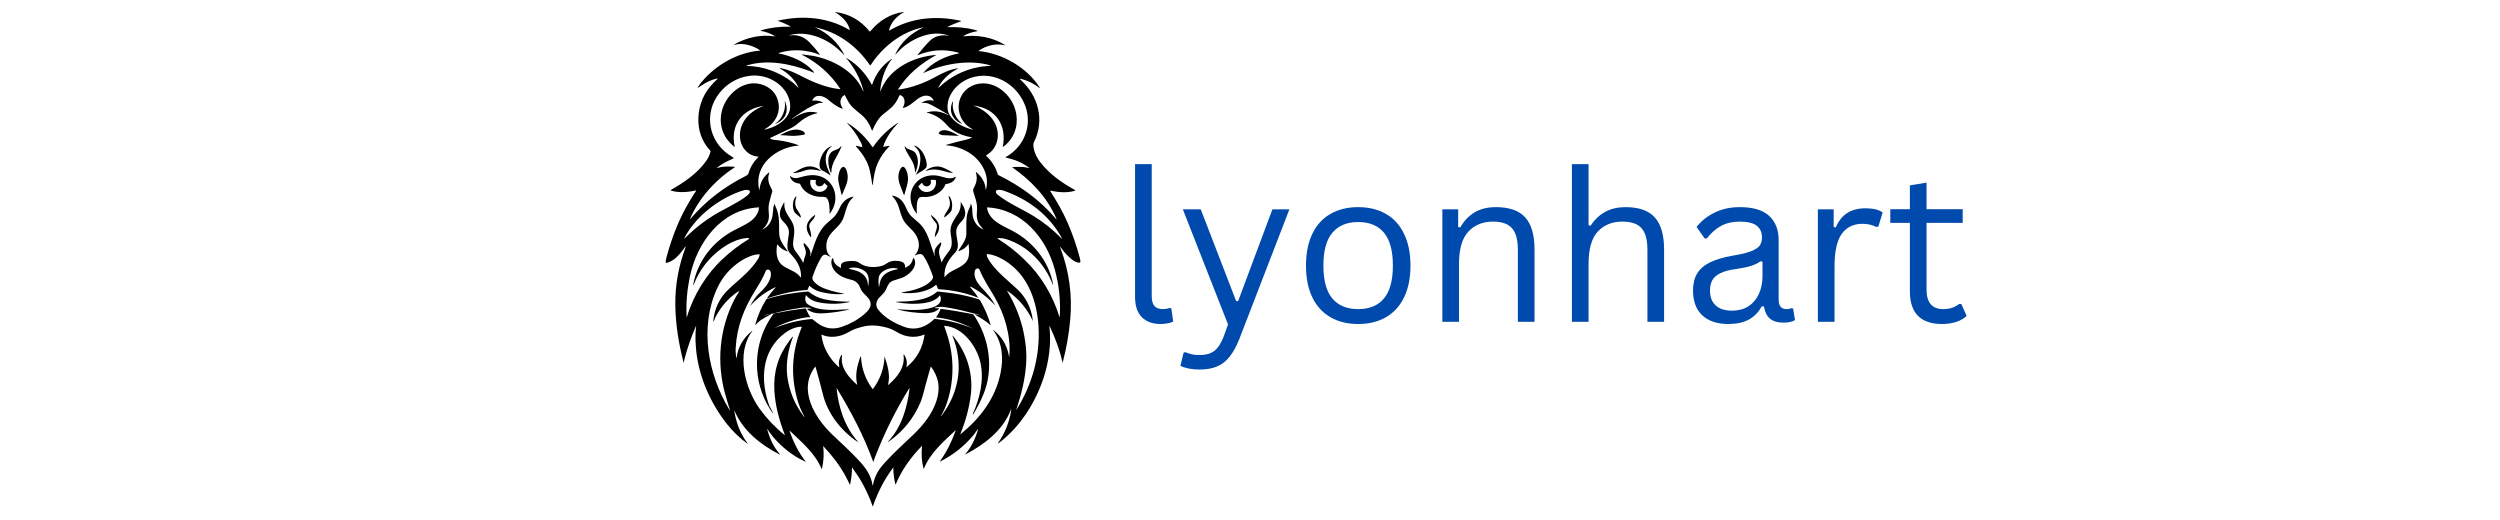 <svg version="1.2" preserveAspectRatio="xMidYMid meet" height="104" viewBox="0 0 375 78" zoomAndPan="magnify" width="500" xmlns:xlink="http://www.w3.org/1999/xlink" xmlns="http://www.w3.org/2000/svg"><defs><clipPath id="900b6c5275"><path d="M 99.805 1.746 L 162.055 1.746 L 162.055 75.996 L 99.805 75.996 Z M 99.805 1.746"></path></clipPath></defs><g id="7dbab1b9fd"><g style="fill:#004aad;fill-opacity:1;"><g transform="translate(167.384, 48.273)"><path d="M 6.719 0.328 C 5.52 0.328 4.578 -0.008 3.891 -0.688 C 3.211 -1.375 2.875 -2.391 2.875 -3.734 L 2.875 -23.656 L 5.375 -23.656 L 5.375 -3.906 C 5.375 -3.195 5.508 -2.688 5.781 -2.375 C 6.051 -2.062 6.473 -1.906 7.047 -1.906 C 7.391 -1.906 7.738 -1.961 8.094 -2.078 L 8.312 -2.016 L 8.594 -0.062 C 8.414 0.062 8.156 0.156 7.812 0.219 C 7.469 0.289 7.102 0.328 6.719 0.328 Z M 6.719 0.328" style="stroke:none"></path></g></g><g style="fill:#004aad;fill-opacity:1;"><g transform="translate(176.565, 48.273)"><path d="M 3.375 7.156 C 2.812 7.156 2.281 7.109 1.781 7.016 C 1.289 6.922 0.863 6.785 0.5 6.609 L 0.969 4.641 L 1.234 4.547 C 1.484 4.672 1.789 4.773 2.156 4.859 C 2.52 4.941 2.898 4.984 3.297 4.984 C 3.973 4.984 4.535 4.891 4.984 4.703 C 5.43 4.523 5.816 4.223 6.141 3.797 C 6.461 3.379 6.766 2.797 7.047 2.047 L 7.641 0.391 L 0.859 -16.875 L 3.547 -16.875 L 8.859 -3.109 L 9.156 -3.109 L 14.297 -16.875 L 16.844 -16.875 L 9.312 2.641 C 8.875 3.723 8.391 4.594 7.859 5.25 C 7.336 5.914 6.711 6.398 5.984 6.703 C 5.254 7.004 4.383 7.156 3.375 7.156 Z M 3.375 7.156" style="stroke:none"></path></g></g><g style="fill:#004aad;fill-opacity:1;"><g transform="translate(194.041, 48.273)"><path d="M 9.688 0.328 C 8.094 0.328 6.707 -0.008 5.531 -0.688 C 4.352 -1.363 3.445 -2.352 2.812 -3.656 C 2.176 -4.969 1.859 -6.562 1.859 -8.438 C 1.859 -10.301 2.176 -11.891 2.812 -13.203 C 3.445 -14.523 4.352 -15.52 5.531 -16.188 C 6.707 -16.863 8.094 -17.203 9.688 -17.203 C 11.281 -17.203 12.664 -16.863 13.844 -16.188 C 15.02 -15.52 15.926 -14.523 16.562 -13.203 C 17.207 -11.891 17.531 -10.301 17.531 -8.438 C 17.531 -6.562 17.207 -4.969 16.562 -3.656 C 15.926 -2.352 15.02 -1.363 13.844 -0.688 C 12.664 -0.008 11.281 0.328 9.688 0.328 Z M 9.688 -1.906 C 11.375 -1.906 12.66 -2.438 13.547 -3.5 C 14.441 -4.562 14.891 -6.207 14.891 -8.438 C 14.891 -10.664 14.441 -12.312 13.547 -13.375 C 12.66 -14.438 11.375 -14.969 9.688 -14.969 C 8 -14.969 6.707 -14.43 5.812 -13.359 C 4.914 -12.297 4.469 -10.656 4.469 -8.438 C 4.469 -6.207 4.914 -4.562 5.812 -3.5 C 6.707 -2.438 8 -1.906 9.688 -1.906 Z M 9.688 -1.906" style="stroke:none"></path></g></g><g style="fill:#004aad;fill-opacity:1;"><g transform="translate(213.413, 48.273)"><path d="M 2.938 0 L 2.938 -16.875 L 5.312 -16.875 L 5.312 -14.234 L 5.625 -14.156 C 6.188 -15.145 6.906 -15.898 7.781 -16.422 C 8.656 -16.941 9.719 -17.203 10.969 -17.203 C 13 -17.203 14.473 -16.68 15.391 -15.641 C 16.305 -14.609 16.766 -13.016 16.766 -10.859 L 16.766 0 L 14.266 0 L 14.266 -10.812 C 14.266 -11.82 14.133 -12.633 13.875 -13.25 C 13.613 -13.875 13.207 -14.328 12.656 -14.609 C 12.113 -14.891 11.398 -15.031 10.516 -15.031 C 8.992 -15.031 7.766 -14.523 6.828 -13.516 C 5.898 -12.516 5.438 -10.895 5.438 -8.656 L 5.438 0 Z M 2.938 0" style="stroke:none"></path></g></g><g style="fill:#004aad;fill-opacity:1;"><g transform="translate(232.847, 48.273)"><path d="M 2.938 0 L 2.938 -23.656 L 5.438 -23.656 L 5.438 -14.484 L 5.75 -14.422 C 6.957 -16.273 8.695 -17.203 10.969 -17.203 C 13 -17.203 14.473 -16.68 15.391 -15.641 C 16.305 -14.609 16.766 -13.016 16.766 -10.859 L 16.766 0 L 14.266 0 L 14.266 -10.812 C 14.266 -11.82 14.133 -12.633 13.875 -13.25 C 13.613 -13.875 13.207 -14.328 12.656 -14.609 C 12.113 -14.891 11.398 -15.031 10.516 -15.031 C 8.984 -15.031 7.754 -14.535 6.828 -13.547 C 5.898 -12.555 5.438 -10.926 5.438 -8.656 L 5.438 0 Z M 2.938 0" style="stroke:none"></path></g></g><g style="fill:#004aad;fill-opacity:1;"><g transform="translate(252.281, 48.273)"><path d="M 6.969 0.328 C 5.301 0.328 4 -0.102 3.062 -0.969 C 2.133 -1.844 1.672 -3.086 1.672 -4.703 C 1.672 -5.703 1.875 -6.547 2.281 -7.234 C 2.695 -7.922 3.336 -8.477 4.203 -8.906 C 5.078 -9.344 6.211 -9.68 7.609 -9.922 C 8.828 -10.117 9.754 -10.344 10.391 -10.594 C 11.035 -10.852 11.469 -11.141 11.688 -11.453 C 11.906 -11.773 12.016 -12.176 12.016 -12.656 C 12.016 -13.426 11.75 -14.016 11.219 -14.422 C 10.695 -14.828 9.852 -15.031 8.688 -15.031 C 7.602 -15.031 6.672 -14.816 5.891 -14.391 C 5.109 -13.973 4.391 -13.344 3.734 -12.5 L 3.422 -12.5 L 2.203 -14.234 C 2.922 -15.141 3.828 -15.859 4.922 -16.391 C 6.023 -16.93 7.281 -17.203 8.688 -17.203 C 10.676 -17.203 12.145 -16.766 13.094 -15.891 C 14.039 -15.016 14.516 -13.812 14.516 -12.281 L 14.516 -3.328 C 14.516 -2.379 14.91 -1.906 15.703 -1.906 C 15.961 -1.906 16.219 -1.953 16.469 -2.047 L 16.688 -1.984 L 16.969 -0.266 C 16.789 -0.141 16.551 -0.047 16.25 0.016 C 15.945 0.086 15.633 0.125 15.312 0.125 C 14.383 0.125 13.68 -0.078 13.203 -0.484 C 12.734 -0.898 12.438 -1.504 12.312 -2.297 L 11.984 -2.328 C 11.504 -1.441 10.852 -0.773 10.031 -0.328 C 9.219 0.109 8.195 0.328 6.969 0.328 Z M 7.516 -1.672 C 8.453 -1.672 9.266 -1.883 9.953 -2.312 C 10.641 -2.75 11.164 -3.359 11.531 -4.141 C 11.906 -4.93 12.094 -5.844 12.094 -6.875 L 12.094 -9.016 L 11.797 -9.078 C 11.422 -8.805 10.961 -8.582 10.422 -8.406 C 9.879 -8.227 9.125 -8.066 8.156 -7.922 C 7.176 -7.797 6.395 -7.594 5.812 -7.312 C 5.238 -7.039 4.828 -6.691 4.578 -6.266 C 4.336 -5.836 4.219 -5.316 4.219 -4.703 C 4.219 -3.711 4.508 -2.957 5.094 -2.438 C 5.676 -1.926 6.484 -1.672 7.516 -1.672 Z M 7.516 -1.672" style="stroke:none"></path></g></g><g style="fill:#004aad;fill-opacity:1;"><g transform="translate(269.741, 48.273)"><path d="M 2.938 0 L 2.938 -16.875 L 5.312 -16.875 L 5.312 -14.234 L 5.625 -14.156 C 6.414 -16.07 7.898 -17.031 10.078 -17.031 C 11.223 -17.031 12.082 -16.82 12.656 -16.406 L 12.016 -14.297 L 11.703 -14.234 C 11.078 -14.547 10.383 -14.703 9.625 -14.703 C 8.281 -14.703 7.242 -14.195 6.516 -13.188 C 5.797 -12.176 5.438 -10.539 5.438 -8.281 L 5.438 0 Z M 2.938 0" style="stroke:none"></path></g></g><g style="fill:#004aad;fill-opacity:1;"><g transform="translate(282.778, 48.273)"><path d="M 11.422 -2.672 L 12.219 -0.891 C 11.812 -0.492 11.285 -0.191 10.641 0.016 C 9.992 0.223 9.297 0.328 8.547 0.328 C 5.316 0.328 3.703 -1.305 3.703 -4.578 L 3.703 -14.844 L 0.766 -14.844 L 0.766 -16.891 L 3.703 -16.891 L 3.703 -20.469 L 6.203 -20.875 L 6.203 -16.891 L 11.625 -16.891 L 11.625 -14.844 L 6.203 -14.844 L 6.203 -4.828 C 6.203 -2.879 7.039 -1.906 8.719 -1.906 C 9.633 -1.906 10.426 -2.16 11.094 -2.672 Z M 11.422 -2.672" style="stroke:none"></path></g></g><g clip-path="url(#900b6c5275)" clip-rule="nonzero"><path d="M 110.152 61.695 C 110.219 62.102 110.32 62.574 110.457 63.082 C 110.797 64.336 111.371 65.449 112.117 66.5 C 112.188 66.602 112.188 66.602 112.086 66.535 C 110.93 65.688 109.914 64.707 109.031 63.59 C 106.625 60.543 104.895 56.688 104.453 52.797 C 104.316 51.543 104.25 50.223 104.418 48.938 C 104.418 48.836 104.418 48.836 104.383 48.938 C 103.707 50.496 103.129 52.121 102.688 53.812 C 102.652 54.016 102.586 54.184 102.586 54.32 C 102.551 54.422 102.551 54.422 102.52 54.32 C 101.805 51.512 101.332 48.668 101.297 45.723 C 101.262 42.711 101.805 39.836 102.859 37.027 C 102.859 36.992 102.859 36.992 102.824 36.992 C 102.789 36.992 102.789 37.027 102.754 37.062 C 102.043 38.043 101.23 39.125 100.008 39.43 C 99.941 39.465 99.871 39.43 99.871 39.328 C 99.805 39.059 100.043 38.383 100.109 38.109 C 100.891 35.336 101.941 32.664 103.434 30.191 C 103.738 29.684 104.043 29.176 104.383 28.672 C 104.453 28.602 104.418 28.57 104.316 28.57 C 103.195 28.84 101.84 28.941 100.688 28.602 C 100.652 28.602 100.652 28.57 100.617 28.57 C 100.617 28.535 100.617 28.535 100.617 28.5 C 102.586 27.383 104.586 26.031 105.91 24.168 C 106.215 23.73 106.453 23.258 106.59 22.715 C 106.59 22.68 106.59 22.648 106.555 22.613 C 105.266 21.262 104.656 19.434 104.758 17.605 C 104.859 15.609 105.605 13.883 106.996 12.461 C 107.199 12.258 107.402 12.055 107.574 11.887 C 107.676 11.785 107.676 11.75 107.504 11.785 C 106.625 11.988 105.844 12.395 105.098 12.902 C 104.961 13.004 104.824 13.105 104.691 13.172 C 104.656 13.207 104.621 13.207 104.656 13.141 C 104.895 12.766 105.098 12.43 105.336 12.191 C 107.473 9.688 110.625 7.895 113.949 7.59 C 114.02 7.59 114.02 7.555 113.984 7.523 C 112.969 6.844 111.473 6.371 110.219 6.711 C 110.051 6.742 110.016 6.742 110.184 6.641 C 111.883 5.66 114.152 5.121 116.156 5.457 C 116.258 5.457 116.258 5.457 116.191 5.391 C 115.578 5.02 114.902 4.781 114.188 4.645 C 114.051 4.613 114.051 4.578 114.188 4.543 C 115.547 4.137 117.004 3.969 118.461 4.004 C 118.598 4.004 118.633 3.969 118.496 3.902 C 117.953 3.664 117.344 3.324 116.73 3.156 C 116.664 3.125 116.664 3.125 116.73 3.09 C 120.328 2.277 124.129 2.547 127.383 4.477 C 127.453 4.512 127.484 4.512 127.453 4.41 C 127.148 3.227 126.23 2.445 125.281 1.836 C 125.215 1.805 125.215 1.77 125.316 1.805 C 127.418 2.074 129.148 3.09 130.438 4.715 C 130.473 4.746 130.473 4.746 130.504 4.715 C 130.574 4.645 130.676 4.543 130.742 4.477 C 131.93 3.055 133.66 2.039 135.492 1.805 C 135.629 1.805 135.629 1.805 135.527 1.871 C 134.508 2.414 133.625 3.359 133.355 4.543 C 133.355 4.578 133.355 4.578 133.391 4.578 C 133.391 4.578 133.422 4.578 133.422 4.578 C 136.715 2.617 140.48 2.312 144.145 3.125 C 144.211 3.156 144.211 3.156 144.145 3.191 C 143.5 3.426 142.855 3.664 142.211 4.004 C 142.105 4.035 142.141 4.07 142.211 4.07 C 143.566 4.035 144.891 4.137 146.211 4.477 C 146.348 4.512 146.449 4.543 146.586 4.613 C 146.652 4.645 146.652 4.68 146.586 4.68 C 145.941 4.781 145.059 5.02 144.516 5.426 C 144.48 5.457 144.48 5.457 144.516 5.457 C 146.621 5.188 148.891 5.594 150.691 6.711 C 150.793 6.777 150.793 6.777 150.656 6.777 C 149.301 6.473 147.91 6.844 146.789 7.625 C 146.754 7.656 146.754 7.656 146.789 7.656 C 150.352 7.996 154.082 10.129 155.98 13.172 C 155.98 13.172 155.98 13.207 155.98 13.207 C 155.98 13.207 155.949 13.242 155.949 13.207 C 155.203 12.633 154.387 12.191 153.473 11.922 C 153.301 11.852 153.168 11.852 153.066 11.82 C 152.93 11.82 152.93 11.852 153.031 11.922 C 155.711 14.289 156.762 18.012 155.102 21.293 C 155.031 21.43 155 21.562 155 21.699 C 155 22.613 155.473 23.594 156.051 24.34 C 157.441 26.133 159.273 27.418 161.242 28.5 C 161.273 28.5 161.273 28.535 161.273 28.57 C 161.273 28.57 161.273 28.602 161.242 28.602 C 160.121 28.977 158.695 28.84 157.578 28.602 C 157.508 28.602 157.508 28.602 157.543 28.672 C 158.527 30.227 159.34 31.582 160.156 33.441 C 160.902 35.168 161.512 36.926 161.988 38.754 C 162.02 38.891 162.055 39.059 162.055 39.227 C 162.055 39.328 162.02 39.398 161.887 39.398 C 160.969 39.43 159.613 37.84 159.172 37.195 C 159 36.961 158.969 36.961 159.07 37.23 C 160.391 40.684 160.867 44.336 160.527 48.023 C 160.324 50.191 159.953 52.289 159.41 54.352 C 159.41 54.422 159.375 54.422 159.375 54.352 C 158.969 52.492 158.254 50.629 157.441 48.906 C 157.406 48.871 157.406 48.871 157.406 48.906 C 157.711 51.543 157.34 54.25 156.523 56.723 C 155.27 60.477 152.996 64.062 149.809 66.465 C 149.672 66.566 149.672 66.535 149.738 66.398 C 150.758 64.945 151.402 63.32 151.672 61.559 C 151.707 61.355 151.672 61.324 151.605 61.527 C 150.418 64.57 147.672 66.668 144.82 68.156 C 144.82 68.156 144.789 68.156 144.789 68.156 C 144.789 68.156 144.789 68.125 144.789 68.125 C 145.703 67.074 146.312 65.789 146.688 64.469 C 146.723 64.301 146.723 64.301 146.621 64.438 C 146.449 64.707 146.246 64.977 146.008 65.281 C 144.617 66.941 142.957 68.258 141.055 69.207 C 140.988 69.242 140.953 69.242 141.023 69.141 C 142.004 67.754 142.75 66.262 143.328 64.641 C 143.363 64.539 143.328 64.504 143.262 64.605 C 141.461 66.297 139.496 67.988 138.578 70.324 C 138.547 70.359 138.547 70.359 138.547 70.324 C 138.238 69.207 138.172 68.055 138.309 66.906 C 138.309 66.871 138.309 66.871 138.273 66.906 C 136.645 68.562 135.254 70.492 134.371 72.625 C 134.34 72.691 134.305 72.691 134.305 72.625 C 134.102 71.812 134 70.965 134 70.156 C 134 70.086 134 70.086 133.965 70.156 C 132.645 71.914 131.66 73.844 130.945 75.906 C 130.914 75.973 130.914 75.973 130.879 75.906 C 130.473 74.688 129.93 73.539 129.316 72.422 C 128.91 71.676 128.367 70.898 127.859 70.188 C 127.824 70.121 127.793 70.156 127.793 70.188 C 127.793 71.035 127.691 71.848 127.52 72.66 C 127.52 72.727 127.484 72.727 127.453 72.66 C 127.383 72.523 127.316 72.355 127.215 72.152 C 126.504 70.695 125.586 69.309 124.535 68.09 C 124.195 67.719 123.855 67.312 123.516 66.941 C 123.484 66.906 123.484 66.906 123.484 66.973 C 123.617 68.125 123.551 69.242 123.281 70.359 C 123.281 70.391 123.246 70.391 123.246 70.359 C 122.262 67.988 120.328 66.398 118.531 64.672 C 118.43 64.57 118.43 64.605 118.461 64.707 C 119.004 66.297 119.785 67.887 120.836 69.207 C 120.871 69.242 120.871 69.273 120.805 69.242 C 118.938 68.43 117.242 67.043 115.953 65.52 C 115.648 65.148 115.375 64.809 115.172 64.438 C 115.07 64.266 115.07 64.301 115.105 64.469 C 115.477 65.824 116.02 67.043 117.004 68.156 C 117.004 68.156 117.004 68.191 117.004 68.191 C 117.004 68.191 116.969 68.191 116.969 68.191 C 114.152 66.738 111.473 64.672 110.184 61.629 C 110.152 61.492 110.117 61.492 110.152 61.695 Z M 126.945 8.738 C 126.875 8.637 126.875 8.637 126.977 8.707 C 128.57 9.621 129.895 11.074 130.742 12.664 C 130.742 12.699 130.777 12.699 130.812 12.664 C 130.812 12.664 130.812 12.664 130.844 12.633 C 131.352 11.141 132.234 9.926 133.492 9.012 C 133.594 8.941 133.695 8.875 133.727 8.84 C 133.863 8.809 133.863 8.809 133.762 8.91 C 133.594 9.078 133.457 9.281 133.32 9.52 C 132.574 10.805 132.133 12.191 132.031 13.68 C 132.031 13.746 132.031 13.746 132.066 13.68 C 132.133 13.578 132.168 13.41 132.203 13.344 C 133.559 10.16 137.121 8.504 140.41 8.234 C 140.445 8.234 140.445 8.234 140.41 8.266 C 138.137 9.52 136.102 11.176 134.711 13.41 C 134.68 13.445 134.711 13.445 134.746 13.445 C 136.816 13.172 138.715 12.43 140.547 11.414 C 141.496 10.906 142.547 10.398 143.602 10.262 C 143.77 10.23 143.805 10.262 143.633 10.332 C 142.516 10.871 141.328 11.922 140.785 13.07 C 140.715 13.207 140.75 13.207 140.852 13.105 C 142.719 11.312 145.262 10.129 147.875 9.926 C 148.145 9.891 148.383 9.891 148.621 9.855 C 148.688 9.855 148.688 9.824 148.621 9.824 C 145.434 8.875 141.566 9.551 138.613 10.906 C 138.512 10.973 138.477 10.941 138.578 10.84 C 139.836 9.348 141.801 8.402 143.734 8.031 C 143.906 7.996 143.906 7.961 143.734 7.895 C 141.668 7.32 139.664 7.453 137.695 8.266 C 137.594 8.301 137.594 8.301 137.664 8.199 C 138.238 7.488 138.75 6.844 139.496 6.102 C 140.277 5.355 141.293 5.188 142.277 5.355 C 142.414 5.391 142.414 5.355 142.277 5.324 C 139.734 4.441 136.848 5.73 135.016 7.453 C 134.812 7.656 134.609 7.895 134.406 8.098 C 134.305 8.234 134.27 8.199 134.34 8.062 C 135.117 6.336 136.746 4.918 138.477 4.137 C 138.578 4.105 138.578 4.07 138.477 4.105 C 135.223 4.746 132.371 7.047 130.605 9.754 C 130.574 9.789 130.539 9.789 130.504 9.789 C 130.504 9.789 130.504 9.789 130.473 9.754 C 128.504 6.914 125.758 4.848 122.328 4.105 C 122.16 4.07 122.125 4.07 122.328 4.137 C 124.129 4.918 125.688 6.371 126.605 8.133 C 126.672 8.266 126.637 8.266 126.535 8.164 C 126.301 7.93 126.027 7.656 125.723 7.387 C 123.824 5.66 120.836 4.512 118.258 5.324 C 119.582 5.152 120.531 5.426 121.48 6.406 C 122.023 6.98 122.535 7.555 122.973 8.199 C 123.008 8.234 122.973 8.234 122.941 8.234 C 122.703 8.133 122.465 8.031 122.262 7.961 C 120.465 7.422 118.668 7.387 116.867 7.93 C 116.73 7.961 116.73 7.996 116.867 8.031 C 118.633 8.367 120.566 9.18 121.82 10.5 C 121.922 10.602 122.023 10.738 122.094 10.84 C 122.125 10.906 122.125 10.941 122.059 10.906 C 121.855 10.805 121.652 10.738 121.414 10.637 C 118.43 9.551 115.105 8.875 111.984 9.824 C 111.984 9.824 111.949 9.824 111.984 9.855 C 111.984 9.855 111.984 9.891 112.016 9.891 C 114.527 9.926 116.969 10.84 118.938 12.395 C 119.207 12.633 119.48 12.867 119.719 13.141 C 119.719 13.141 119.75 13.141 119.75 13.141 C 119.75 13.105 119.75 13.105 119.75 13.07 C 119.207 11.922 118.227 11.008 117.141 10.363 C 117.07 10.332 117.004 10.297 116.969 10.23 C 116.902 10.195 116.902 10.16 117.004 10.195 C 118.191 10.434 119.004 10.805 120.262 11.445 C 122.023 12.359 123.992 13.172 125.992 13.375 C 126.027 13.375 126.062 13.375 126.027 13.309 C 124.637 11.141 122.602 9.383 120.328 8.234 C 120.227 8.164 120.227 8.164 120.363 8.164 C 120.871 8.234 121.379 8.301 121.891 8.367 C 124.875 8.91 128.164 10.668 129.418 13.547 C 129.523 13.781 129.555 13.746 129.488 13.512 C 129.012 11.75 128.164 10.16 126.945 8.738 Z M 110.184 21.902 C 110.219 22.039 110.184 22.07 110.082 21.969 C 109.406 21.395 108.828 20.719 108.488 19.871 C 107.539 17.57 108.453 14.965 110.387 13.477 C 111.137 12.902 112.051 12.531 112.969 12.496 C 114.527 12.461 116.055 13.309 116.598 14.797 C 117.273 16.656 116.395 18.418 114.73 19.363 C 114.594 19.434 114.629 19.465 114.766 19.434 C 116.156 19.094 117.613 18.383 118.293 17.031 C 118.801 15.98 118.43 14.629 117.816 13.715 C 116.598 11.953 114.461 11.109 112.391 11.379 C 110.594 11.617 108.93 12.598 107.844 14.051 C 105.773 16.727 106.148 20.449 108.66 22.68 C 109.031 23.02 109.508 23.324 109.98 23.629 C 110.051 23.664 110.051 23.695 110.016 23.766 C 110.016 23.766 109.98 23.797 109.949 23.797 C 109.609 23.965 109.168 24.137 108.863 24.305 C 108.422 24.543 107.98 24.812 107.539 25.152 C 107.473 25.184 107.473 25.219 107.574 25.184 C 108.387 24.949 109.305 24.949 110.152 25.016 C 110.254 25.016 110.254 25.051 110.184 25.117 C 107.301 26.977 104.824 29.754 103.504 32.832 C 103.469 32.934 103.469 32.934 103.535 32.867 C 105.809 30.16 108.762 27.926 111.914 26.371 C 112.051 26.301 112.219 26.168 112.254 26.066 C 112.527 25.082 113.035 24.27 113.746 23.562 C 113.781 23.562 113.781 23.527 113.746 23.492 C 113.746 23.492 113.715 23.492 113.715 23.492 C 112.188 23.391 111.102 22.105 111 20.617 C 110.828 18.316 112.527 16.625 114.562 15.879 C 114.562 15.879 114.562 15.879 114.527 15.879 C 111.371 16.352 109.539 18.723 110.184 21.902 Z M 151.809 25.082 C 152.387 25.016 152.965 25.016 153.539 25.051 C 153.812 25.082 154.082 25.152 154.355 25.219 C 154.422 25.219 154.422 25.219 154.387 25.184 C 153.301 24.34 152.184 23.934 150.859 23.629 C 150.793 23.629 150.793 23.594 150.859 23.562 C 153.777 21.938 155.031 18.453 153.574 15.371 C 152.555 13.172 150.418 11.547 147.977 11.379 C 145.637 11.211 143.293 12.43 142.379 14.66 C 142.074 15.441 141.973 16.59 142.48 17.301 C 143.227 18.418 144.379 19.027 145.703 19.398 C 146.008 19.465 146.008 19.434 145.738 19.297 C 143.734 18.215 143.125 15.508 144.652 13.746 C 145.805 12.43 147.703 12.191 149.266 12.902 C 152.828 14.559 153.812 19.602 150.453 22.039 C 150.418 22.07 150.383 22.07 150.418 22.004 C 151.062 18.789 149.367 16.25 146.109 15.848 C 145.977 15.848 145.977 15.848 146.109 15.879 C 147.367 16.32 148.621 17.266 149.23 18.453 C 150.113 20.176 149.672 22.309 147.941 23.289 C 147.91 23.289 147.91 23.359 147.91 23.359 C 148.723 24.102 149.332 25.016 149.637 26.098 C 149.672 26.168 149.707 26.234 149.773 26.27 C 153.066 27.891 155.98 29.988 158.391 32.832 C 158.492 32.969 158.527 32.969 158.457 32.797 C 157.066 29.582 154.66 27.047 151.809 25.082 C 151.777 25.117 151.777 25.082 151.809 25.082 Z M 115.953 61.965 C 116.02 62.137 116.02 62.137 115.918 62 C 114.562 60.105 113.715 57.77 113.578 55.504 C 113.375 52.492 114.223 49.48 116.055 47.043 C 116.055 47.012 116.086 47.012 116.121 47.012 C 117.684 46.707 119.242 46.434 120.805 46.266 C 120.836 46.266 120.871 46.301 120.906 46.332 C 121.109 46.773 121.246 47.18 121.551 47.551 C 121.582 47.586 121.582 47.617 121.516 47.586 C 121.312 47.586 121.074 47.586 120.871 47.617 C 119.176 47.891 117.613 48.43 116.156 49.211 C 116.055 49.242 116.055 49.277 116.156 49.211 C 117.953 48.5 119.785 48.023 121.719 47.855 C 121.785 47.855 121.855 47.855 121.922 47.922 C 122.125 48.094 122.363 48.262 122.566 48.43 C 123.688 49.277 124.906 49.48 126.23 49.039 C 127.453 48.633 128.57 48.023 129.59 47.18 C 130.27 46.605 130.879 45.926 130.473 45.082 C 130.27 44.605 129.691 44.203 129.352 43.762 C 129.047 43.391 128.98 42.848 128.641 42.508 C 128.438 42.273 128.199 42.137 127.926 42.035 C 126.773 41.73 125.891 41.496 125.145 40.547 C 124.805 40.141 124.469 39.16 124.906 38.719 C 124.941 38.688 124.977 38.688 124.977 38.719 C 124.977 38.719 124.977 38.754 124.977 38.754 C 125.012 39.465 125.52 39.902 126.129 40.176 C 126.164 40.176 126.164 40.176 126.164 40.141 C 126.062 39.668 126.266 39.398 126.707 39.262 C 127.18 39.16 127.691 39.125 128.164 39.16 C 128.605 39.195 128.844 39.398 129.148 39.598 C 130.031 40.176 131.625 40.176 132.574 39.77 C 132.609 39.734 132.777 39.633 133.082 39.465 C 133.391 39.262 133.727 39.16 134.102 39.125 C 134.781 39.125 135.832 39.125 135.762 40.105 C 135.762 40.141 135.762 40.141 135.797 40.141 C 136.406 39.902 136.781 39.496 136.918 38.891 C 136.984 38.652 137.051 38.652 137.156 38.855 C 137.695 40.105 136.238 41.359 135.223 41.699 C 135.051 41.766 134.645 41.867 134.066 42.07 C 133.355 42.273 133.184 42.781 132.914 43.391 C 132.676 43.93 132.27 44.234 131.863 44.676 C 131.422 45.148 131.285 45.859 131.691 46.402 C 132.645 47.652 134.305 48.566 135.762 49.074 C 137.426 49.617 138.953 49.039 140.141 47.855 C 140.172 47.82 140.172 47.82 140.207 47.82 C 142.211 48.059 144.145 48.5 145.977 49.312 C 145.977 49.312 146.008 49.312 146.008 49.312 C 146.008 49.312 145.977 49.312 145.977 49.312 C 144.246 48.398 142.414 47.82 140.445 47.617 C 140.41 47.617 140.41 47.586 140.41 47.586 C 140.684 47.211 140.922 46.84 141.055 46.402 C 141.055 46.367 141.09 46.332 141.156 46.332 C 142.75 46.535 144.312 46.809 145.871 47.113 C 145.941 47.113 146.008 47.145 146.008 47.18 C 148.418 50.629 149.129 55.332 147.469 59.258 C 147.027 60.309 146.516 61.289 145.977 62.168 C 145.977 62.168 145.941 62.168 145.941 62.168 L 145.906 62.137 C 145.906 62.137 145.906 62.137 145.906 62.102 C 146.992 59.766 147.637 56.891 147.059 54.352 C 146.484 51.918 144.449 49.074 141.699 48.871 C 141.668 48.871 141.633 48.906 141.633 48.906 C 141.633 48.906 141.633 48.906 141.633 48.938 C 141.801 49.445 142.004 49.953 142.141 50.426 C 143.125 53.609 143.125 57.129 142.074 60.309 C 141.836 61.051 141.531 61.762 141.125 62.406 C 141.125 62.406 141.125 62.406 141.125 62.441 C 141.125 62.441 141.125 62.441 141.156 62.441 C 143.125 59.938 144.145 56.754 143.703 53.539 C 143.566 52.457 143.293 51.41 142.887 50.426 C 142.855 50.293 142.855 50.293 142.957 50.395 C 144.992 52.863 145.977 55.875 145.637 59.09 C 145.398 61.121 144.855 63.148 144.074 65.047 C 144.039 65.148 144.039 65.148 144.145 65.078 C 147.059 62.711 149.332 59.699 150.078 55.977 C 150.555 53.711 150.352 51.41 148.992 49.547 C 148.926 49.445 148.926 49.445 149.027 49.516 C 150.281 50.496 151.062 51.816 151.336 53.371 C 151.367 53.609 151.402 53.574 151.402 53.371 C 151.641 50.324 150.691 47.145 149.164 44.508 C 148.383 43.188 147.535 41.934 146.957 40.512 C 146.754 40.039 146.281 40.309 146.211 40.684 C 145.977 41.969 147.027 42.914 147.805 43.762 C 148.383 44.406 148.824 44.98 149.23 45.691 C 149.266 45.758 149.266 45.758 149.199 45.723 C 148.145 44.605 146.926 43.66 145.566 42.984 C 145.535 42.949 145.5 42.984 145.535 43.051 C 145.535 43.051 145.535 43.051 145.535 43.086 C 145.977 43.594 146.383 44.102 146.754 44.676 C 146.754 44.707 146.754 44.707 146.754 44.676 C 144.891 43.93 142.957 43.523 140.922 43.391 C 140.785 43.391 140.684 43.32 140.648 43.219 C 140.582 43.016 140.512 42.848 140.445 42.746 C 140.445 42.711 140.41 42.711 140.379 42.746 C 139.055 43.863 136.949 44.102 135.254 43.93 C 135.254 43.93 135.223 43.93 135.223 43.898 C 135.223 43.898 135.254 43.863 135.289 43.863 C 136.715 43.625 138.781 43.188 139.766 42.004 C 139.938 41.766 140.004 41.598 139.902 41.324 C 139.496 40.242 139.121 39.262 138.512 38.383 C 138.207 37.906 137.664 38.145 137.258 38.312 C 137.223 38.348 137.188 38.312 137.223 38.281 C 137.258 38.211 137.359 38.145 137.391 38.078 C 138.207 36.961 137.801 35.574 136.918 34.625 C 136.543 34.219 136 33.746 135.695 33.305 C 135.188 32.562 135.051 31.781 134.781 30.973 C 134.578 30.363 134.27 29.855 133.828 29.414 C 133.762 29.348 133.762 29.312 133.863 29.348 C 135.117 29.551 135.594 30.43 136.07 31.512 C 136.441 32.359 137.086 32.766 137.73 33.34 C 139.258 34.691 139.461 36.52 140.207 38.383 C 140.207 38.383 140.207 38.383 140.242 38.383 C 140.242 38.383 140.242 38.383 140.242 38.348 C 139.969 37.469 140.512 36.926 141.055 36.387 C 141.09 36.352 141.125 36.352 141.156 36.387 C 141.156 36.387 141.191 36.418 141.191 36.418 C 141.227 36.723 140.988 37.062 140.922 37.297 C 140.715 37.977 141.055 38.719 141.227 39.328 C 141.227 39.328 141.227 39.363 141.258 39.328 C 141.566 38.688 142.004 38.109 142.445 37.535 C 142.922 36.859 142.75 35.98 142.617 35.168 C 142.379 33.848 143.059 33.07 143.703 32.055 C 144.008 31.582 144.145 31.004 144.109 30.328 C 144.109 30.262 144.109 30.262 144.145 30.328 C 144.617 31.039 145.023 31.852 144.617 32.695 C 144.414 33.07 143.938 33.477 143.703 33.848 C 142.855 35.133 144.379 36.758 143.227 37.941 C 142.242 38.957 141.598 40.074 141.668 41.496 C 141.668 41.562 141.699 41.562 141.734 41.527 C 142.004 41.191 142.277 40.953 142.648 40.75 C 143.668 40.141 145.16 39.77 145.328 38.281 C 145.398 37.738 145.363 37.195 145.297 36.656 C 145.297 36.59 145.262 36.59 145.227 36.656 C 144.891 37.164 144.379 37.5 143.77 37.672 C 143.734 37.672 143.734 37.672 143.734 37.637 C 144.211 36.859 144.957 36.012 144.957 35.031 C 144.957 34.254 144.922 33.477 144.992 32.695 C 145.059 32.02 145.227 31.582 145.535 30.938 C 145.566 30.836 145.602 30.734 145.602 30.633 C 145.602 30.566 145.637 30.531 145.668 30.633 C 145.871 31.039 145.84 31.613 145.871 32.055 C 145.941 33.035 146.484 33.984 147.434 34.387 C 147.5 34.422 147.5 34.387 147.469 34.355 C 146.855 33.711 146.516 33.172 146.516 32.258 C 146.516 31.852 146.586 31.309 146.551 30.871 C 146.484 30.227 146.281 29.617 146.043 28.906 C 145.941 28.637 145.941 28.434 146.078 28.164 C 146.516 27.383 146.621 26.742 146.383 25.863 C 146.348 25.762 146.383 25.762 146.449 25.828 C 147.23 26.504 147.773 27.316 147.84 28.367 C 147.84 28.469 147.875 28.469 147.91 28.367 C 148.145 27.418 148.078 26.438 147.637 25.488 C 146.652 23.258 144.348 22.004 142.039 21.801 C 141.836 21.766 141.836 21.734 142.039 21.699 C 142.922 21.43 143.871 21.191 144.891 20.957 C 145.195 20.887 145.465 20.785 145.703 20.684 C 145.805 20.652 145.805 20.617 145.703 20.582 C 144.516 20.379 143.465 19.973 142.516 19.23 C 142.141 18.926 141.801 18.453 141.395 18.113 C 140.785 17.57 140.105 17.199 139.293 16.961 C 139.223 16.93 139.121 16.961 139.055 16.93 C 139.02 16.895 139.02 16.895 139.055 16.859 C 140.172 16.523 141.156 16.727 142.176 17.234 C 142.176 17.234 142.176 17.234 142.211 17.234 L 142.242 17.234 C 142.242 17.234 142.242 17.199 142.242 17.199 C 141.566 16.793 140.887 16.387 140.207 16.016 C 139.562 15.645 138.984 15.34 138.41 15.441 C 138.207 15.473 138.172 15.441 138.375 15.34 C 138.852 15.035 139.395 14.965 140.004 15.102 C 140.039 15.102 140.039 15.102 140.039 15.066 C 140.039 15.066 140.039 15.035 140.039 15.035 C 139.461 13.984 138.34 14.289 137.562 14.898 C 137.02 15.34 136.203 16.051 135.492 16.184 C 135.457 16.184 135.457 16.184 135.426 16.152 C 135.426 16.152 135.426 16.117 135.426 16.117 C 135.797 15.574 135.832 14.594 135.117 14.289 C 135.016 14.254 134.914 14.254 134.883 14.391 C 134.543 15.203 134.066 15.879 133.422 16.387 C 133.082 16.656 132.746 16.93 132.406 17.199 C 131.762 17.742 131.219 18.688 130.879 19.535 C 130.844 19.637 130.812 19.637 130.777 19.535 C 130.438 18.621 129.895 17.742 129.113 17.133 C 128.301 16.453 127.59 15.98 127.113 15 C 126.977 14.762 126.875 14.527 126.738 14.289 C 126.738 14.254 126.707 14.254 126.672 14.254 C 125.926 14.66 125.926 15.574 126.367 16.184 C 126.434 16.285 126.402 16.32 126.301 16.285 C 125.484 16.016 124.805 15.441 124.16 14.898 C 123.484 14.355 122.328 14.02 121.855 15.035 C 121.82 15.102 121.855 15.102 121.922 15.102 C 122.465 15.035 122.941 15.102 123.414 15.371 C 123.516 15.441 123.516 15.473 123.383 15.441 C 122.871 15.371 122.5 15.574 121.992 15.812 C 120.906 16.32 119.648 17.199 118.801 17.809 C 118.801 17.809 118.801 17.809 118.801 17.844 C 118.801 17.844 118.801 17.844 118.836 17.844 C 119.988 17.098 121.141 16.523 122.535 16.895 C 122.668 16.93 122.668 16.961 122.535 16.996 C 121.719 17.164 120.938 17.539 120.227 18.078 C 119.684 18.52 119.176 18.992 118.562 19.262 C 117.547 19.738 116.562 20.211 115.547 20.684 C 115.477 20.719 115.477 20.754 115.547 20.785 C 115.781 20.988 116.496 21.023 116.836 21.059 C 117.852 21.191 118.836 21.43 119.75 21.766 C 119.852 21.801 119.852 21.836 119.75 21.836 C 116.426 22.105 113 24.777 113.883 28.469 C 113.918 28.57 113.918 28.57 113.918 28.469 C 114.02 27.418 114.461 26.57 115.273 25.93 C 115.375 25.828 115.41 25.863 115.375 25.996 C 115.07 26.91 115.309 27.555 115.75 28.367 C 115.816 28.5 115.883 28.672 115.816 28.805 C 115.648 29.348 115.512 29.887 115.375 30.43 C 115.207 31.141 115.309 31.715 115.34 32.289 C 115.375 33.102 115.035 33.781 114.426 34.355 C 114.324 34.457 114.324 34.457 114.461 34.387 C 115.273 33.949 115.75 33.238 115.883 32.289 C 115.918 31.984 115.953 31.648 115.984 31.344 C 115.984 31.105 116.055 30.902 116.121 30.734 C 116.191 30.598 116.223 30.598 116.258 30.734 C 116.258 30.801 116.258 30.836 116.293 30.902 C 116.902 32.086 116.867 33.273 116.867 34.66 C 116.867 35.066 116.902 35.402 116.969 35.641 C 117.172 36.352 117.684 37.027 118.125 37.637 C 118.156 37.703 118.156 37.703 118.09 37.703 C 117.547 37.535 116.969 37.164 116.629 36.691 C 116.598 36.621 116.562 36.656 116.562 36.723 C 116.395 37.738 116.426 38.922 117.207 39.668 C 118.055 40.445 119.344 40.582 120.059 41.562 C 120.125 41.629 120.16 41.629 120.16 41.527 C 120.191 40.277 119.648 39.262 118.836 38.348 C 118.531 38.008 118.156 37.672 118.125 37.195 C 118.055 36.52 118.258 35.676 118.328 35.098 C 118.43 34.188 117.953 33.711 117.375 33.102 C 116.598 32.258 117.105 31.242 117.582 30.395 C 117.613 30.328 117.648 30.328 117.648 30.43 C 117.648 30.734 117.648 31.074 117.75 31.379 C 117.953 32.055 118.395 32.594 118.699 33.102 C 119.379 34.188 119.105 35.133 118.973 36.285 C 118.902 36.859 119.039 37.367 119.414 37.805 C 119.82 38.312 120.16 38.82 120.465 39.398 C 120.496 39.43 120.496 39.43 120.496 39.398 C 120.566 39.023 120.668 38.652 120.805 38.312 C 121.008 37.738 120.77 37.297 120.566 36.793 C 120.531 36.691 120.531 36.59 120.566 36.52 C 120.566 36.488 120.633 36.453 120.668 36.488 C 120.668 36.488 120.703 36.488 120.703 36.52 C 121.211 37.062 121.754 37.602 121.516 38.414 C 121.516 38.414 121.516 38.449 121.516 38.449 C 121.516 38.449 121.551 38.449 121.551 38.449 C 122.16 36.691 122.602 34.727 124.094 33.441 C 124.363 33.203 124.637 32.969 124.906 32.73 C 125.418 32.289 125.656 31.816 125.961 31.176 C 126.367 30.293 127.012 29.684 127.926 29.516 C 128.062 29.48 128.062 29.516 127.961 29.617 C 127.148 30.328 126.977 31.242 126.637 32.324 C 126.434 33.07 126.062 33.578 125.484 34.152 C 124.977 34.66 124.5 35.098 124.195 35.742 C 123.855 36.453 123.789 37.84 124.5 38.383 C 124.535 38.414 124.57 38.449 124.57 38.484 C 124.57 38.516 124.57 38.551 124.535 38.516 C 124.332 38.414 124.16 38.348 123.992 38.246 C 123.586 38.078 123.312 38.383 123.145 38.688 C 122.637 39.566 122.227 40.512 121.891 41.496 C 121.855 41.598 121.855 41.664 121.855 41.766 C 121.891 42.203 122.602 42.746 122.973 42.949 C 123.957 43.492 125.281 43.797 126.504 44.031 C 126.637 44.066 126.637 44.066 126.504 44.102 C 125.348 44.203 124.16 44.066 123.008 43.762 C 122.398 43.594 121.891 43.32 121.449 42.883 C 121.414 42.848 121.414 42.848 121.379 42.883 L 121.176 43.391 C 121.141 43.457 121.109 43.492 121.039 43.492 C 119.48 43.594 117.918 43.898 116.426 44.336 C 115.984 44.473 115.512 44.605 115.07 44.777 C 115.035 44.777 115.035 44.777 115.035 44.742 C 115.41 44.203 115.816 43.695 116.258 43.219 C 116.293 43.188 116.324 43.152 116.324 43.117 C 116.359 43.051 116.359 43.051 116.293 43.086 C 115.137 43.625 114.086 44.336 113.172 45.215 C 112.934 45.418 112.73 45.691 112.492 45.926 C 112.457 45.961 112.457 45.961 112.457 45.926 C 112.457 45.895 112.492 45.859 112.527 45.859 C 112.527 45.859 112.559 45.824 112.559 45.824 C 112.934 45.113 113.375 44.508 113.816 44.066 C 114.527 43.391 115.309 42.609 115.578 41.598 C 115.648 41.324 115.68 40.918 115.547 40.684 C 115.375 40.344 114.969 40.344 114.832 40.715 C 114.426 41.73 113.984 42.441 113.273 43.594 C 111.609 46.23 110.523 49.008 110.355 52.188 C 110.32 52.594 110.355 53.066 110.422 53.641 C 110.422 53.641 110.457 53.676 110.457 53.676 C 110.457 53.676 110.492 53.676 110.492 53.641 C 110.695 52.051 111.543 50.629 112.797 49.648 C 112.863 49.582 112.898 49.582 112.832 49.684 C 110.355 52.93 111.746 58.277 113.949 61.324 C 115.035 62.812 116.258 64.098 117.684 65.246 C 117.715 65.281 117.75 65.281 117.715 65.215 C 116.902 63.082 116.293 60.918 116.156 58.617 C 115.984 55.84 116.73 53.336 118.395 51.137 C 118.496 51.004 118.699 50.699 118.871 50.527 C 118.938 50.461 118.973 50.461 118.938 50.562 C 118.227 52.391 117.852 54.488 118.09 56.449 C 118.395 58.719 119.242 60.746 120.633 62.543 C 120.633 62.543 120.633 62.543 120.668 62.543 C 120.668 62.543 120.668 62.543 120.668 62.508 C 120.191 61.629 119.82 60.781 119.582 59.867 C 118.562 56.18 118.801 52.594 120.262 49.074 C 120.262 49.039 120.262 49.039 120.227 49.008 C 119.379 49.008 118.461 49.414 117.785 49.918 C 114.188 52.559 113.984 57.129 115.441 60.984 C 115.648 61.254 115.781 61.629 115.953 61.965 Z M 110.32 28.977 C 107.199 30.293 104.281 32.664 102.688 35.641 C 102.586 35.844 102.621 35.844 102.754 35.707 C 104.453 34.016 106.352 32.594 108.488 31.48 C 109.438 30.973 112.426 29.449 112.492 28.805 C 112.559 28.434 111.914 28.469 111.711 28.5 C 111.238 28.637 110.797 28.773 110.32 28.977 Z M 159.305 35.777 C 157.441 32.289 154.254 29.887 150.555 28.602 C 150.281 28.5 149.637 28.367 149.434 28.602 C 149.301 28.773 149.434 29.008 149.57 29.145 C 151.234 30.496 153.234 31.309 155.066 32.426 C 156.594 33.375 157.984 34.488 159.238 35.777 C 159.273 35.809 159.273 35.809 159.273 35.809 C 159.305 35.844 159.305 35.844 159.305 35.777 Z M 103.977 42.68 C 104.656 39.125 106.961 36.184 110.152 34.523 C 110.93 34.117 111.711 33.781 112.457 33.273 C 113.172 32.797 113.816 31.984 113.848 31.141 C 113.848 31.105 113.848 31.105 113.816 31.105 C 108.117 31.41 104.555 36.418 103.469 41.527 C 103.062 43.523 102.891 45.488 102.992 47.484 C 102.992 47.586 103.027 47.586 103.062 47.484 C 104.012 44.27 105.98 41.09 108.387 38.855 C 109.574 37.738 110.863 36.758 112.289 35.879 C 112.391 35.809 112.391 35.742 112.254 35.707 C 112.188 35.707 112.117 35.676 111.949 35.707 C 110.559 35.844 109.203 36.555 108.117 37.367 C 106.25 38.754 104.895 40.547 104.047 42.711 C 104.047 42.711 104.012 42.746 104.012 42.746 Z M 157.949 42.578 C 157.984 42.812 157.984 42.812 157.883 42.609 C 156.695 39.531 154.184 36.891 150.961 35.879 C 150.555 35.742 150.148 35.707 149.738 35.707 C 149.637 35.707 149.637 35.742 149.672 35.809 C 149.672 35.809 149.707 35.844 149.773 35.879 C 151.199 36.793 152.523 37.805 153.711 38.992 C 156.152 41.324 157.914 44.305 158.898 47.484 C 158.934 47.586 158.969 47.586 158.969 47.484 C 159.102 45.113 158.867 42.781 158.223 40.445 C 156.934 35.676 153.336 31.379 148.078 31.105 C 148.043 31.105 148.043 31.105 148.043 31.141 C 148.348 33.07 150.25 33.781 151.742 34.559 C 154.863 36.148 157.305 39.125 157.949 42.578 Z M 106.996 48.16 C 106.996 48.094 106.996 47.957 107.031 47.82 C 107.234 46.301 107.844 44.98 108.828 43.863 C 109.031 43.625 109.406 43.289 109.914 42.812 C 111.34 41.562 112.73 40.41 113.746 38.789 C 113.848 38.617 113.918 38.414 113.949 38.211 C 113.949 38.18 113.949 38.145 113.918 38.145 C 113 38.145 111.984 38.617 111.203 39.094 C 109.574 40.141 108.352 41.527 107.539 43.32 C 104.895 49.141 106.184 56.145 109.406 61.457 C 109.508 61.629 109.539 61.629 109.473 61.426 C 109.234 60.68 108.996 59.902 108.762 59.055 C 107.473 54.387 107.914 49.344 110.117 45.012 C 110.355 44.574 110.594 44.133 110.898 43.727 C 110.898 43.727 110.898 43.695 110.898 43.695 C 110.898 43.695 110.898 43.695 110.863 43.695 C 110.762 43.727 110.66 43.762 110.559 43.828 C 109.234 44.777 108.184 45.961 107.402 47.414 C 107.27 47.688 107.164 47.922 107.062 48.195 C 107.031 48.262 106.996 48.262 106.996 48.16 Z M 154.93 48.16 C 154.93 48.227 154.93 48.262 154.93 48.16 C 154.082 46.332 152.859 44.844 151.199 43.695 C 151.062 43.594 151.027 43.625 151.133 43.762 C 152.148 45.453 152.895 47.246 153.371 49.109 C 153.844 51.07 154.047 52.93 153.914 54.656 C 153.742 56.992 153.199 59.191 152.453 61.426 C 152.422 61.527 152.422 61.527 152.488 61.426 C 154.828 57.703 156.051 53.336 155.777 48.938 C 155.508 44.742 153.914 40.582 149.875 38.617 C 149.367 38.383 148.621 38.109 148.043 38.109 C 148.012 38.109 148.012 38.145 148.012 38.145 C 148.012 38.281 148.043 38.414 148.078 38.551 C 148.891 40.141 150.453 41.461 151.777 42.645 C 152.422 43.219 152.859 43.625 153.098 43.898 C 154.148 45.113 154.762 46.535 154.93 48.16 Z M 128.742 40.715 C 129.691 41.156 130.168 41.801 130.199 42.848 C 130.199 42.984 130.234 42.984 130.234 42.848 C 130.371 42.273 130.371 41.461 129.996 40.953 C 129.488 40.277 128.062 39.902 127.316 40.277 C 127.281 40.277 127.281 40.309 127.316 40.309 C 127.793 40.445 128.234 40.512 128.742 40.715 Z M 131.895 42.914 C 132.066 41.191 133.117 40.684 134.645 40.379 C 134.746 40.344 134.746 40.344 134.645 40.309 C 133.695 39.938 131.895 40.582 131.793 41.73 C 131.762 42.172 131.762 42.578 131.828 42.949 C 131.863 43.051 131.863 43.051 131.895 42.914 Z M 129.148 53.539 C 129.25 55.332 129.828 56.926 130.879 58.344 C 130.879 58.344 130.914 58.379 130.945 58.344 C 132 56.957 132.609 55.301 132.676 53.539 C 132.676 53.438 132.711 53.438 132.711 53.539 C 133.152 54.895 133.559 56.246 133.219 57.668 C 133.184 57.734 133.219 57.77 133.289 57.703 C 134.578 56.586 135.797 55.098 135.527 53.234 C 135.527 53.203 135.527 53.203 135.559 53.203 C 135.594 53.168 135.629 53.168 135.629 53.203 C 135.629 53.203 135.629 53.234 135.629 53.234 C 136 53.777 136.102 54.387 135.969 55.027 C 135.969 55.062 135.969 55.062 136 55.062 C 137.527 53.812 138.41 52.188 138.68 50.223 C 138.68 50.191 138.68 50.191 138.648 50.191 C 138.648 50.191 138.648 50.191 138.613 50.191 C 137.461 50.699 136.102 50.598 134.984 50.055 C 134.441 49.785 133.898 49.379 133.152 49.176 C 131.793 48.805 130.641 48.668 129.25 49.039 C 128.742 49.176 128.164 49.344 127.723 49.582 C 127.18 49.887 126.738 50.121 126.434 50.223 C 125.418 50.598 124.262 50.664 123.246 50.191 C 123.246 50.191 123.211 50.191 123.211 50.191 C 123.414 52.086 124.398 53.812 125.824 55.062 C 125.891 55.098 125.891 55.098 125.891 55.027 C 125.758 54.387 125.859 53.777 126.23 53.234 C 126.301 53.168 126.301 53.168 126.301 53.27 C 126.301 53.438 126.266 53.641 126.266 53.844 C 126.23 55.402 127.453 56.723 128.539 57.703 C 128.57 57.734 128.605 57.734 128.57 57.668 C 128.234 56.18 128.57 54.895 129.047 53.539 C 129.113 53.438 129.148 53.438 129.148 53.539 Z M 128.672 66.23 C 128.672 66.262 128.641 66.262 128.605 66.262 C 126.164 64.605 124.094 62 123.414 59.055 C 123.074 57.703 122.703 56.348 122.328 54.996 C 122.328 54.996 122.328 54.996 122.297 54.996 C 119.617 58.414 122.227 62.676 124.805 65.148 C 126.23 66.5 127.723 67.852 129.047 69.309 C 129.961 70.324 130.676 71.406 130.879 72.762 C 130.914 72.863 130.914 72.863 130.945 72.762 C 131.184 71.406 131.828 70.359 132.746 69.375 C 134.102 67.887 135.594 66.535 137.051 65.148 C 138.477 63.793 139.836 62.066 140.445 60.207 C 141.09 58.211 140.852 56.652 139.664 55.027 C 139.633 54.996 139.633 54.996 139.598 55.027 C 139.191 56.449 138.781 57.906 138.41 59.359 C 138.34 59.598 138.238 59.902 138.105 60.273 C 137.051 62.777 135.426 64.773 133.219 66.297 C 133.219 66.297 133.184 66.297 133.184 66.297 C 133.184 66.262 133.184 66.262 133.219 66.23 C 135.254 64.062 136.102 61.121 136.441 58.211 C 136.441 58.176 136.441 58.141 136.406 58.211 C 134.371 61.492 132.676 64.91 131.285 68.496 C 131.184 68.766 131.082 69.004 131.016 69.273 C 131.016 69.309 130.98 69.309 130.98 69.273 C 129.59 65.383 127.621 61.695 125.484 58.176 C 125.758 61.086 126.707 64.062 128.707 66.262 C 128.672 66.195 128.672 66.195 128.672 66.23 Z M 128.672 66.23" style="stroke:none;fill-rule:nonzero;fill:#000000;fill-opacity:1;"></path></g><path d="M 117.988 16.656 C 117.852 17.605 117.242 18.148 116.461 18.52 C 116.156 18.656 116.156 18.656 116.426 18.453 C 117.344 17.773 117.918 16.387 117.715 15.203 C 117.684 15.102 117.715 15.102 117.75 15.203 C 117.953 15.645 118.055 16.117 117.988 16.656 Z M 117.988 16.656" style="stroke:none;fill-rule:nonzero;fill:#000000;fill-opacity:1;"></path><path d="M 144.246 18.555 C 142.887 18.047 142.242 16.625 142.887 15.27 C 142.957 15.137 142.988 15.137 142.957 15.305 C 142.719 16.488 143.395 17.773 144.277 18.52 C 144.348 18.586 144.348 18.586 144.246 18.555 Z M 144.246 18.555" style="stroke:none;fill-rule:nonzero;fill:#000000;fill-opacity:1;"></path><path d="M 129.352 22.039 C 129.316 21.801 129.25 21.562 129.113 21.328 C 128.57 20.277 127.926 19.363 127.148 18.555 C 127.012 18.418 127.012 18.383 127.18 18.484 C 128.641 19.398 129.859 20.582 130.879 22.07 C 130.914 22.105 130.914 22.105 130.945 22.07 C 131.965 20.582 133.219 19.363 134.746 18.383 C 134.746 18.383 134.746 18.383 134.746 18.418 C 133.828 19.398 132.914 20.617 132.508 21.902 C 132.473 22.004 132.508 22.039 132.609 22.004 L 133.391 21.867 C 133.422 21.867 133.422 21.867 133.422 21.902 C 133.422 21.902 133.422 21.938 133.422 21.938 C 133.422 21.938 133.422 21.969 133.391 21.969 C 132.676 22.68 132.102 23.492 131.691 24.406 C 131.219 25.387 131.047 26.641 130.914 27.723 C 130.914 27.723 130.914 27.723 130.879 27.723 C 130.879 27.723 130.879 27.723 130.844 27.723 C 130.742 27.012 130.641 26.301 130.473 25.59 C 130.168 24.203 129.352 23.02 128.402 21.969 C 128.367 21.902 128.367 21.867 128.402 21.867 C 128.402 21.867 128.438 21.867 128.438 21.867 L 129.215 22.039 C 129.316 22.105 129.352 22.105 129.352 22.039 Z M 129.352 22.039" style="stroke:none;fill-rule:nonzero;fill:#000000;fill-opacity:1;"></path><path d="M 117.004 20.277 C 117.953 19.77 119.105 19.16 120.191 19.566 C 120.363 19.637 120.871 19.871 120.703 20.145 C 120.668 20.176 120.633 20.211 120.602 20.211 C 120.023 20.312 119.48 20.379 118.938 20.379 C 118.395 20.379 117.684 20.277 117.004 20.277 Z M 117.004 20.277" style="stroke:none;fill-rule:nonzero;fill:#000000;fill-opacity:1;"></path><path d="M 140.852 19.871 C 141.496 19.027 143.09 19.941 143.734 20.312 C 143.805 20.348 143.805 20.379 143.734 20.379 C 142.957 20.348 142.211 20.312 141.461 20.277 C 141.258 20.277 141.09 20.211 140.922 20.109 C 140.816 20.074 140.785 19.973 140.852 19.871 C 140.816 19.906 140.852 19.906 140.852 19.871 Z M 140.852 19.871" style="stroke:none;fill-rule:nonzero;fill:#000000;fill-opacity:1;"></path><path d="M 124.16 25.32 C 124.297 25.625 124.434 25.93 124.57 26.27 C 124.57 26.27 124.57 26.301 124.57 26.301 C 124.57 26.301 124.535 26.301 124.535 26.301 C 124.16 26.031 123.754 25.762 123.312 25.559 C 122.871 25.32 122.871 24.574 123.008 24.102 C 123.211 23.223 123.789 22.242 124.672 21.938 C 124.805 21.902 124.805 21.902 124.703 22.004 C 123.688 22.781 123.688 24.168 124.16 25.32 Z M 124.16 25.32" style="stroke:none;fill-rule:nonzero;fill:#000000;fill-opacity:1;"></path><path d="M 137.391 26.168 C 138.105 25.082 138.477 22.984 137.289 22.039 C 137.223 22.004 137.188 21.938 137.156 21.902 C 137.121 21.836 137.121 21.836 137.188 21.836 C 138.309 22.207 138.953 23.695 139.02 24.711 C 139.055 25.152 138.715 25.387 138.34 25.625 C 138.035 25.793 137.73 25.996 137.461 26.168 C 137.324 26.301 137.324 26.301 137.391 26.168 Z M 137.391 26.168" style="stroke:none;fill-rule:nonzero;fill:#000000;fill-opacity:1;"></path><path d="M 135.832 22.07 C 136.203 22.547 136.984 22.41 137.359 23.02 C 137.867 23.867 137.73 25.016 137.289 25.863 C 137.258 25.93 137.258 25.895 137.258 25.863 C 137.258 25.488 137.188 25.117 137.086 24.777 C 136.781 23.867 136.07 23.121 135.73 22.172 C 135.66 21.902 135.695 21.867 135.832 22.07 Z M 135.832 22.07" style="stroke:none;fill-rule:nonzero;fill:#000000;fill-opacity:1;"></path><path d="M 126.164 22.105 C 125.688 23.391 124.703 24.371 124.703 25.828 C 124.703 25.965 124.672 25.996 124.602 25.863 C 124.23 24.98 123.926 23.359 124.84 22.715 C 125.215 22.477 125.723 22.445 126.027 22.07 C 126.23 21.836 126.266 21.867 126.164 22.105 Z M 126.164 22.105" style="stroke:none;fill-rule:nonzero;fill:#000000;fill-opacity:1;"></path><path d="M 122.465 25.184 C 122.703 25.285 122.906 25.422 123.074 25.559 C 123.18 25.625 123.145 25.66 123.043 25.625 C 122.328 25.457 121.582 25.32 120.906 25.523 C 120.328 25.691 119.648 25.965 119.039 25.965 C 118.938 25.965 118.938 25.93 119.039 25.895 C 120.191 25.32 121.039 24.574 122.465 25.184 Z M 122.465 25.184" style="stroke:none;fill-rule:nonzero;fill:#000000;fill-opacity:1;"></path><path d="M 140.816 24.98 C 141.531 25.051 142.312 25.559 142.922 25.895 C 142.957 25.93 142.957 25.93 142.922 25.93 C 142.684 25.93 142.48 25.895 142.312 25.863 C 141.156 25.559 140.141 25.184 138.953 25.625 C 138.816 25.691 138.816 25.66 138.918 25.559 C 139.426 25.152 140.172 24.914 140.816 24.98 Z M 140.816 24.98" style="stroke:none;fill-rule:nonzero;fill:#000000;fill-opacity:1;"></path><path d="M 126.91 27.789 C 126.707 28.266 126.535 28.703 126.332 29.176 C 126.301 29.277 126.266 29.277 126.23 29.176 C 126.129 28.773 126.027 28.367 125.926 27.961 C 125.789 27.418 125.723 27.047 125.723 26.773 C 125.723 26.336 125.926 25.254 126.402 25.051 C 126.637 24.949 126.84 25.219 126.945 25.457 C 127.25 26.234 127.215 27.012 126.91 27.789 Z M 126.91 27.789" style="stroke:none;fill-rule:nonzero;fill:#000000;fill-opacity:1;"></path><path d="M 135.527 29.109 C 135.152 28.027 134.578 27.18 134.812 25.996 C 134.883 25.691 135.223 24.609 135.73 25.184 C 136.07 25.59 136.203 26.336 136.203 26.809 C 136.203 27.453 135.898 28.367 135.695 29.078 C 135.629 29.277 135.594 29.277 135.527 29.109 Z M 135.527 29.109" style="stroke:none;fill-rule:nonzero;fill:#000000;fill-opacity:1;"></path><path d="M 124.434 31.984 C 124.469 31.445 124.434 30.023 123.957 29.652 C 123.754 29.48 123.145 29.516 122.871 29.516 C 121.684 29.414 120.465 28.773 120.023 27.621 C 120.023 27.586 119.988 27.586 119.957 27.555 C 119.277 27.453 118.836 27.25 118.531 26.605 C 118.43 26.402 118.496 26.371 118.668 26.504 C 118.973 26.742 119.379 26.773 119.852 26.641 C 120.938 26.336 121.891 26.098 123.008 26.438 C 125.012 27.078 125.859 29.414 124.941 31.277 C 124.805 31.547 124.672 31.781 124.5 32.02 C 124.469 32.086 124.434 32.086 124.434 31.984 Z M 123.617 27.484 C 123.281 28.266 122.059 28.027 122.398 27.047 C 122.398 27.047 122.398 27.012 122.398 27.012 L 121.617 26.977 C 121.617 26.977 121.582 26.977 121.582 26.977 C 121.176 28.672 123.484 29.516 124.129 27.961 C 124.129 27.926 124.129 27.891 124.094 27.859 L 123.688 27.484 C 123.652 27.453 123.617 27.453 123.617 27.484 Z M 123.617 27.484" style="stroke:none;fill-rule:nonzero;fill:#000000;fill-opacity:1;"></path><path d="M 141.836 27.621 C 141.395 28.805 140.141 29.48 138.953 29.551 C 138.715 29.551 138.137 29.48 137.902 29.652 C 137.426 30.023 137.492 31.48 137.527 31.984 C 137.527 32.086 137.492 32.086 137.461 32.02 C 136.406 30.598 136.203 28.84 137.359 27.453 C 138.207 26.438 139.598 26.098 140.887 26.402 C 141.699 26.605 142.516 26.977 143.293 26.539 C 143.395 26.473 143.395 26.504 143.363 26.605 C 143.09 27.281 142.582 27.484 141.902 27.621 C 141.871 27.555 141.836 27.586 141.836 27.621 Z M 139.598 27.078 C 139.902 27.926 138.648 28.367 138.309 27.418 C 138.309 27.418 138.309 27.418 138.273 27.418 L 137.766 27.926 C 137.766 27.926 137.73 27.961 137.766 27.992 C 138.004 28.434 138.309 28.703 138.715 28.773 C 139.734 28.977 140.582 28.129 140.379 27.078 C 140.379 27.012 140.309 26.977 140.242 26.977 L 139.633 26.977 C 139.598 26.977 139.562 27.012 139.598 27.078 Z M 139.598 27.078" style="stroke:none;fill-rule:nonzero;fill:#000000;fill-opacity:1;"></path><path d="M 119.48 31.309 C 119.684 31.68 120.125 32.156 120.125 32.594 C 120.125 32.629 120.09 32.629 120.09 32.629 C 120.09 32.629 120.09 32.629 120.059 32.629 C 119.82 32.426 119.547 32.188 119.312 31.984 C 118.77 31.48 118.836 30.023 119.344 29.516 C 119.48 29.414 119.48 29.414 119.445 29.582 C 119.242 30.125 119.207 30.836 119.48 31.309 Z M 119.48 31.309" style="stroke:none;fill-rule:nonzero;fill:#000000;fill-opacity:1;"></path><path d="M 142.242 31.379 C 142.617 30.77 142.516 30.125 142.277 29.48 C 142.277 29.449 142.277 29.449 142.312 29.414 C 142.312 29.414 142.344 29.414 142.344 29.414 C 142.379 29.449 142.445 29.48 142.48 29.551 C 142.855 30.09 142.887 30.902 142.75 31.48 C 142.648 31.852 142.004 32.359 141.699 32.594 C 141.699 32.594 141.668 32.594 141.633 32.594 C 141.633 32.594 141.633 32.594 141.633 32.562 C 141.633 32.188 142.039 31.75 142.242 31.379 Z M 142.242 31.379" style="stroke:none;fill-rule:nonzero;fill:#000000;fill-opacity:1;"></path><path d="M 140.242 35.539 C 140.141 34.793 140.922 33.984 140.309 33.34 C 140.07 33.07 139.734 32.629 139.633 32.289 C 139.633 32.258 139.633 32.258 139.664 32.258 C 140.445 32.832 141.125 33.609 140.785 34.625 C 140.684 34.93 140.445 35.27 140.277 35.539 C 140.309 35.574 140.309 35.574 140.242 35.539 C 140.277 35.574 140.277 35.539 140.242 35.539 Z M 140.242 35.539" style="stroke:none;fill-rule:nonzero;fill:#000000;fill-opacity:1;"></path><path d="M 121.551 35.504 C 120.602 34.219 120.973 33.172 122.16 32.289 C 122.262 32.223 122.297 32.223 122.262 32.359 C 122.195 32.594 122.059 32.832 121.855 33.035 C 121.551 33.375 121.312 33.645 121.414 34.086 C 121.516 34.523 121.684 35.031 121.684 35.473 C 121.617 35.605 121.617 35.605 121.551 35.504 Z M 121.551 35.504" style="stroke:none;fill-rule:nonzero;fill:#000000;fill-opacity:1;"></path><path d="M 114.391 47.348 C 114.797 47.312 115.207 47.211 115.613 47.078 C 115.648 47.078 115.648 47.078 115.648 47.113 L 115.648 47.145 C 115.004 47.484 114.562 47.719 114.324 47.891 C 113.949 48.094 113.645 48.43 113.305 48.734 C 113.273 48.77 113.273 48.734 113.273 48.734 C 113.645 47.383 114.188 46.098 114.934 44.91 C 114.969 44.879 115.004 44.844 115.07 44.844 C 115.137 44.844 115.172 44.809 115.172 44.809 C 117.141 44.203 119.141 43.898 121.176 43.727 C 121.211 43.727 121.277 43.727 121.312 43.762 C 121.992 44.305 122.738 44.676 123.586 44.879 C 124.805 45.148 126.129 45.25 127.383 45.25 C 127.555 45.25 127.555 45.285 127.383 45.316 C 125.961 45.621 124.5 45.656 122.973 45.387 C 122.195 45.25 121.449 44.945 120.938 44.305 C 120.938 44.27 120.906 44.27 120.871 44.305 C 120.871 44.305 120.871 44.305 120.871 44.336 C 120.734 44.742 120.734 45.316 121.141 45.621 C 122.805 46.773 125.246 46.469 127.148 46.402 C 127.215 46.402 127.316 46.402 127.383 46.434 C 126.23 46.707 125.043 46.875 123.855 46.977 C 122.871 47.043 121.992 47.043 121.176 46.469 C 121.141 46.434 121.109 46.402 121.109 46.367 C 121.109 46.332 121.109 46.301 121.141 46.301 C 121.312 46.301 121.48 46.301 121.617 46.266 C 121.785 46.23 121.785 46.23 121.617 46.199 C 121.074 46.098 120.566 46.098 119.988 46.199 C 118.633 46.402 117.273 46.672 115.953 47.043 C 115.441 47.078 114.902 47.211 114.391 47.348 Z M 114.391 47.348" style="stroke:none;fill-rule:nonzero;fill:#000000;fill-opacity:1;"></path><path d="M 147.23 47.312 C 146.551 47.145 145.906 46.977 145.262 46.809 C 143.973 46.469 142.785 46.23 141.668 46.062 C 141.258 45.996 140.785 46.027 140.309 46.098 C 140.277 46.098 140.277 46.129 140.277 46.164 C 140.277 46.164 140.277 46.199 140.277 46.199 C 140.277 46.23 140.309 46.23 140.309 46.23 L 140.75 46.23 C 140.852 46.23 140.887 46.266 140.785 46.367 C 140.277 46.875 139.461 46.977 138.75 46.977 C 137.359 46.941 136.035 46.773 134.781 46.469 C 134.508 46.402 134.508 46.367 134.781 46.402 C 136.477 46.504 138.309 46.637 139.938 46.098 C 140.75 45.824 141.395 45.25 141.023 44.336 C 141.023 44.305 140.988 44.305 140.953 44.336 C 140.41 45.047 139.527 45.316 138.68 45.453 C 137.258 45.656 135.832 45.59 134.406 45.316 C 134.406 45.316 134.406 45.316 134.406 45.285 C 134.508 45.285 134.578 45.25 134.68 45.25 C 136.543 45.215 139.055 45.113 140.547 43.762 C 140.582 43.727 140.648 43.727 140.684 43.727 C 141.43 43.828 142.277 43.898 142.922 44 C 144.277 44.203 145.566 44.508 146.855 44.91 C 146.926 44.945 146.957 44.98 146.992 45.012 C 147.672 46.199 148.215 47.414 148.586 48.703 C 148.621 48.805 148.586 48.805 148.52 48.734 C 147.805 48.094 147.094 47.688 146.281 47.211 C 146.246 47.211 146.246 47.18 146.246 47.18 C 146.246 47.18 146.246 47.145 146.246 47.145 L 147.23 47.312 C 147.23 47.348 147.266 47.312 147.23 47.312 C 147.266 47.312 147.266 47.312 147.23 47.312 Z M 147.23 47.312" style="stroke:none;fill-rule:nonzero;fill:#000000;fill-opacity:1;"></path></g></svg>